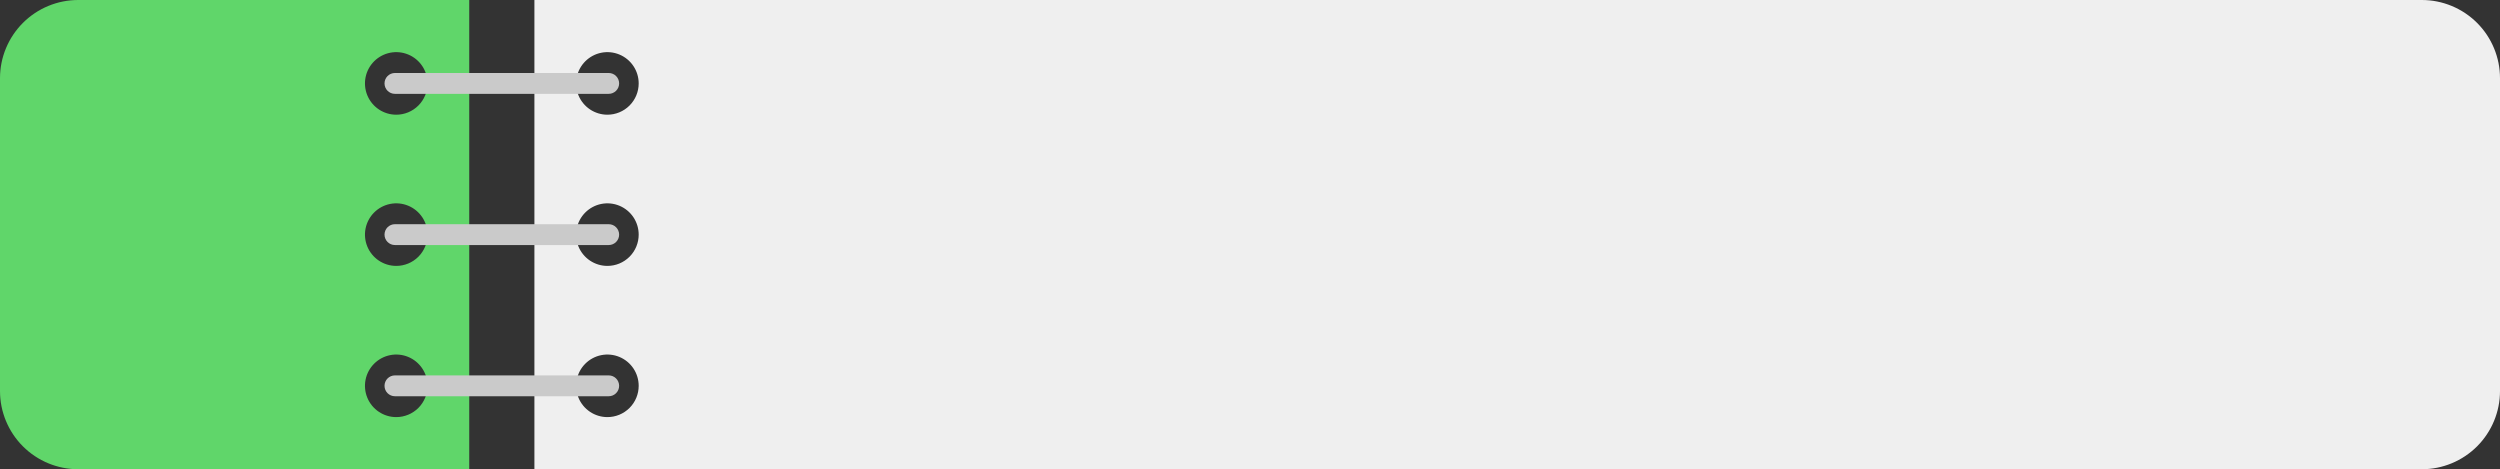 <?xml version="1.0" encoding="UTF-8" standalone="no"?><svg xmlns="http://www.w3.org/2000/svg" xmlns:xlink="http://www.w3.org/1999/xlink" fill="none" height="180" preserveAspectRatio="xMidYMid meet" style="fill: none" version="1" viewBox="0.0 0.0 959.0 180.0" width="959" zoomAndPan="magnify"><rect x="0.0" y="0.0" width="959.0" height="180.0" fill="#333333" stroke="none"/><g id="change1_1"><path d="M0 30V150C0 157.956 3.161 165.587 8.787 171.213C14.413 176.839 22.044 180 30 180H180V0H30C22.044 0 14.413 3.161 8.787 8.787C3.161 14.413 0 22.044 0 30V30ZM152 160C149.627 160 147.307 159.296 145.333 157.978C143.36 156.659 141.822 154.785 140.913 152.592C140.005 150.399 139.768 147.987 140.231 145.659C140.694 143.331 141.836 141.193 143.515 139.515C145.193 137.836 147.331 136.694 149.659 136.231C151.987 135.768 154.399 136.005 156.592 136.913C158.785 137.822 160.659 139.36 161.978 141.333C163.296 143.307 164 145.627 164 148C164 151.183 162.736 154.235 160.485 156.485C158.235 158.736 155.183 160 152 160ZM152 102C149.627 102 147.307 101.296 145.333 99.978C143.36 98.659 141.822 96.785 140.913 94.592C140.005 92.4 139.768 89.987 140.231 87.659C140.694 85.331 141.836 83.193 143.515 81.515C145.193 79.837 147.331 78.694 149.659 78.231C151.987 77.768 154.399 78.005 156.592 78.913C158.785 79.822 160.659 81.36 161.978 83.333C163.296 85.307 164 87.627 164 90C164 93.183 162.736 96.235 160.485 98.485C158.235 100.736 155.183 102 152 102ZM152 44C149.627 44 147.307 43.296 145.333 41.978C143.36 40.659 141.822 38.785 140.913 36.592C140.005 34.4 139.768 31.987 140.231 29.659C140.694 27.331 141.836 25.193 143.515 23.515C145.193 21.837 147.331 20.694 149.659 20.231C151.987 19.768 154.399 20.005 156.592 20.913C158.785 21.822 160.659 23.36 161.978 25.333C163.296 27.307 164 29.627 164 32C164 35.183 162.736 38.235 160.485 40.485C158.235 42.736 155.183 44 152 44V44Z" fill="#60d66a"/></g><g id="change2_1"><path d="M205 0V180H929C936.956 180 944.587 176.839 950.213 171.213C955.839 165.587 959 157.956 959 150V30C959 22.044 955.839 14.413 950.213 8.787C944.587 3.161 936.956 0 929 0H205ZM233 160C230.627 160 228.307 159.296 226.333 157.978C224.36 156.659 222.822 154.785 221.913 152.592C221.005 150.399 220.768 147.987 221.231 145.659C221.694 143.331 222.836 141.193 224.515 139.515C226.193 137.836 228.331 136.694 230.659 136.231C232.987 135.768 235.399 136.005 237.592 136.913C239.785 137.822 241.659 139.36 242.978 141.333C244.296 143.307 245 145.627 245 148C245 151.183 243.736 154.235 241.485 156.485C239.235 158.736 236.183 160 233 160ZM233 102C230.627 102 228.307 101.296 226.333 99.978C224.36 98.659 222.822 96.785 221.913 94.592C221.005 92.4 220.768 89.987 221.231 87.659C221.694 85.331 222.836 83.193 224.515 81.515C226.193 79.837 228.331 78.694 230.659 78.231C232.987 77.768 235.399 78.005 237.592 78.913C239.785 79.822 241.659 81.36 242.978 83.333C244.296 85.307 245 87.627 245 90C245 93.183 243.736 96.235 241.485 98.485C239.235 100.736 236.183 102 233 102ZM233 44C230.627 44 228.307 43.296 226.333 41.978C224.36 40.659 222.822 38.785 221.913 36.592C221.005 34.4 220.768 31.987 221.231 29.659C221.694 27.331 222.836 25.193 224.515 23.515C226.193 21.837 228.331 20.694 230.659 20.231C232.987 19.768 235.399 20.005 237.592 20.913C239.785 21.822 241.659 23.36 242.978 25.333C244.296 27.307 245 29.627 245 32C245 35.183 243.736 38.235 241.485 40.485C239.235 42.736 236.183 44 233 44V44Z" fill="#efefef"/></g><g id="change3_1"><path d="M233.5 28H151.5C149.291 28 147.5 29.791 147.5 32C147.5 34.209 149.291 36 151.5 36H233.5C235.709 36 237.5 34.209 237.5 32C237.5 29.791 235.709 28 233.5 28Z" fill="#cacaca"/></g><g id="change3_2"><path d="M233.5 86H151.5C149.291 86 147.5 87.791 147.5 90C147.5 92.209 149.291 94 151.5 94H233.5C235.709 94 237.5 92.209 237.5 90C237.5 87.791 235.709 86 233.5 86Z" fill="#cacaca"/></g><g id="change3_3"><path d="M233.5 144H151.5C149.291 144 147.5 145.791 147.5 148C147.5 150.209 149.291 152 151.5 152H233.5C235.709 152 237.5 150.209 237.5 148C237.5 145.791 235.709 144 233.5 144Z" fill="#cacaca"/></g></svg>